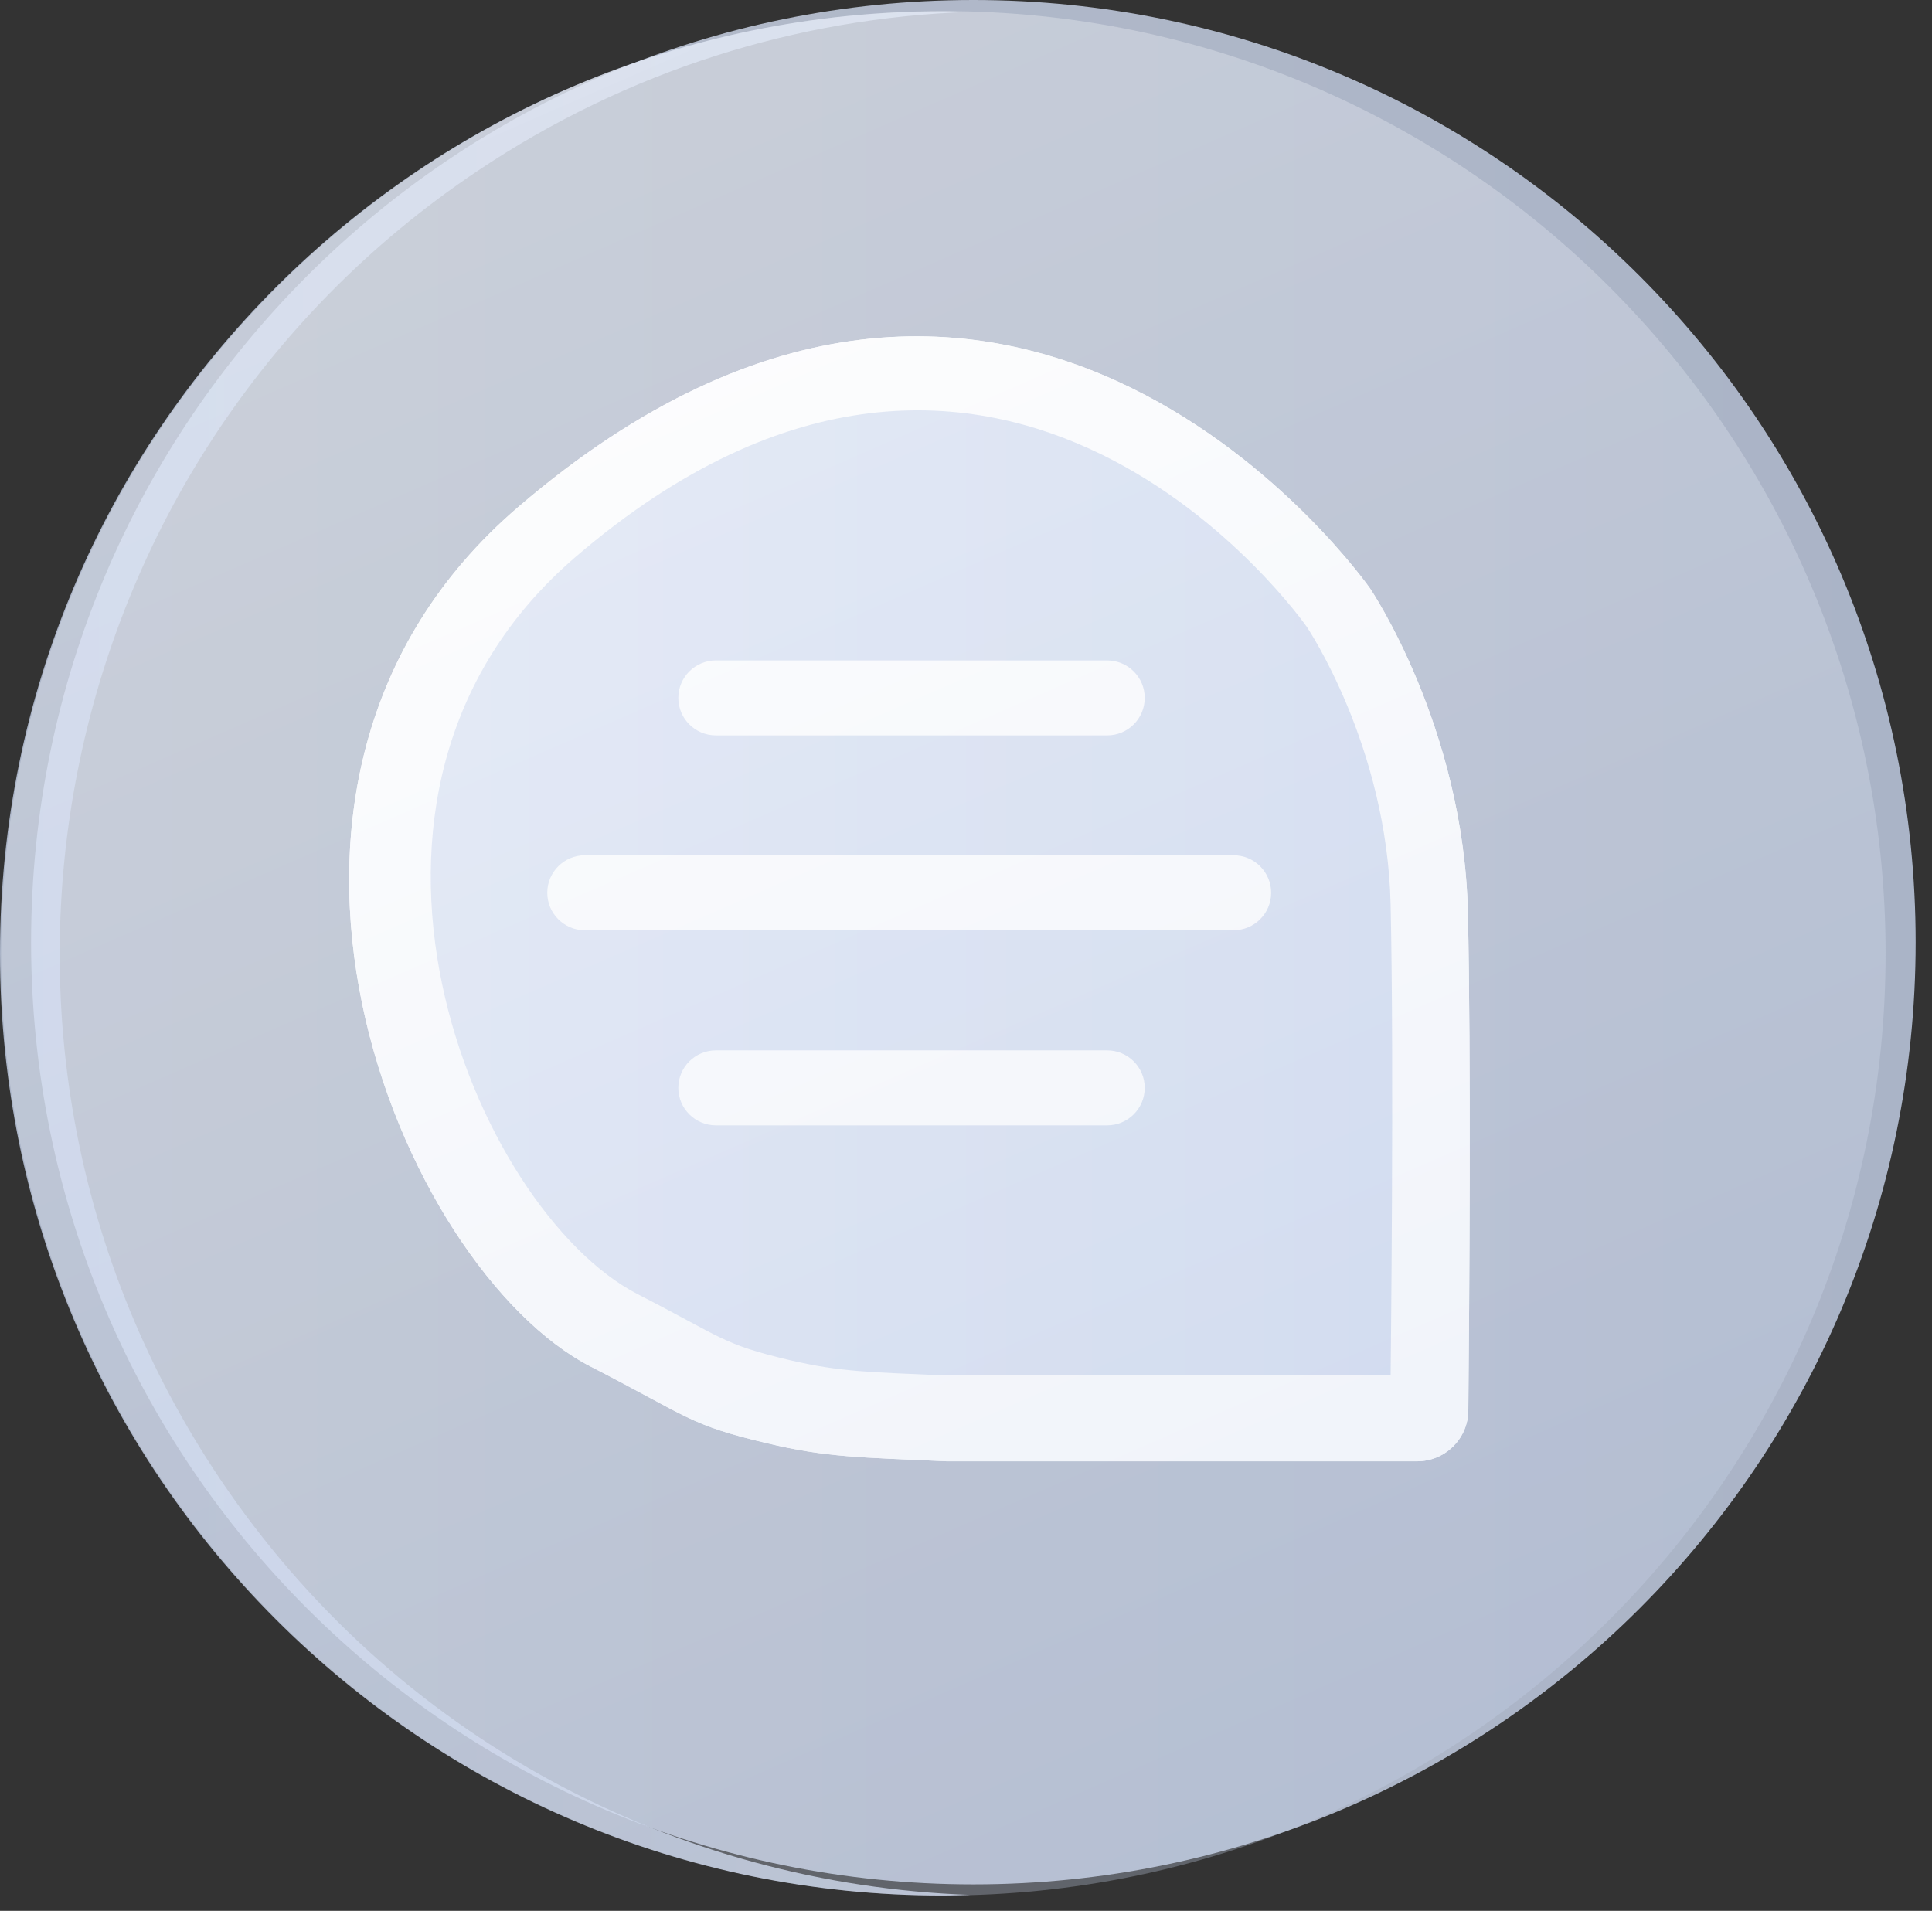 <svg width="92" height="91" viewBox="0 0 92 91" fill="none" xmlns="http://www.w3.org/2000/svg">
<rect x="0" y="0" width="92" height="91" fill="#333333" stroke="none"/>
<g clip-path="url(#clip0_92_199)">
<path opacity="0.8" d="M46.35 89.74C71.132 89.74 91.221 69.651 91.221 44.87C91.221 20.089 71.132 0 46.35 0C21.57 0 1.48 20.089 1.48 44.87C1.48 69.651 21.57 89.74 46.35 89.74Z" fill="url(#paint0_linear_92_199)"/>
<path opacity="0.8" d="M44.87 0.539C45.29 0.539 45.7 0.559 46.12 0.569C38.03 0.849 29.92 3.319 22.71 8.159C2.13 21.969 -3.35 49.849 10.47 70.419C18.82 82.849 32.3 89.759 46.2 90.239C45.76 90.249 45.31 90.269 44.86 90.269C20.09 90.269 0 70.179 0 45.399C0 20.619 20.09 0.539 44.87 0.539Z" fill="url(#paint1_linear_92_199)"/>
<path d="M69.92 67.171C69.91 68.511 68.82 69.591 67.48 69.591H45.08C40.95 69.401 39.37 69.411 36.53 68.731C32.8 67.851 32.82 67.491 28.13 65.081C19.11 60.451 9.29 37.341 24.67 24.151C48.37 3.811 65.24 28.021 65.24 28.021C65.24 28.021 69.7 34.591 69.9 43.461C70.05 50.291 69.97 62.111 69.92 67.171Z" fill="white"/>
<path d="M66.22 65.5H44.93C41.38 65.34 40.03 65.34 37.59 64.77C34.39 64.01 34.41 63.71 30.38 61.64C22.64 57.67 14.22 37.84 27.41 26.52C47.75 9.07 62.22 29.84 62.22 29.84C62.22 29.84 66.05 35.48 66.22 43.08C66.39 50.68 66.22 65.5 66.22 65.5Z" fill="white"/>
<path d="M52.721 50.022H34.091C33.102 50.022 32.301 50.821 32.301 51.806C32.301 52.792 33.102 53.592 34.091 53.592H52.721C53.709 53.592 54.511 52.792 54.511 51.806C54.511 50.821 53.709 50.022 52.721 50.022Z" fill="white"/>
<path d="M58.74 40.73H27.851C26.862 40.73 26.061 41.53 26.061 42.516C26.061 43.501 26.862 44.3 27.851 44.3H58.74C59.729 44.3 60.531 43.501 60.531 42.516C60.531 41.53 59.729 40.73 58.74 40.73Z" fill="white"/>
<path d="M52.721 31.451H34.091C33.102 31.451 32.301 32.25 32.301 33.236C32.301 34.222 33.102 35.021 34.091 35.021H52.721C53.709 35.021 54.511 34.222 54.511 33.236C54.511 32.25 53.709 31.451 52.721 31.451Z" fill="white"/>
<path d="M69.92 67.171C69.91 68.511 68.82 69.591 67.48 69.591H45.08C40.95 69.401 39.37 69.411 36.53 68.731C32.8 67.851 32.82 67.491 28.13 65.081C19.11 60.451 9.29 37.341 24.67 24.151C48.37 3.811 65.24 28.021 65.24 28.021C65.24 28.021 69.7 34.591 69.9 43.461C70.05 50.291 69.97 62.111 69.92 67.171Z" fill="white"/>
<path opacity="0.8" d="M66.22 65.5H44.93C41.38 65.34 40.03 65.34 37.59 64.77C34.39 64.01 34.41 63.71 30.38 61.64C22.64 57.67 14.22 37.84 27.41 26.52C47.75 9.07 62.22 29.84 62.22 29.84C62.22 29.84 66.05 35.48 66.22 43.08C66.39 50.68 66.22 65.5 66.22 65.5Z" fill="url(#paint2_linear_92_199)"/>
<path d="M52.721 50.022H34.091C33.102 50.022 32.301 50.821 32.301 51.806C32.301 52.792 33.102 53.592 34.091 53.592H52.721C53.709 53.592 54.511 52.792 54.511 51.806C54.511 50.821 53.709 50.022 52.721 50.022Z" fill="white"/>
<path d="M58.74 40.73H27.851C26.862 40.73 26.061 41.53 26.061 42.516C26.061 43.501 26.862 44.3 27.851 44.3H58.74C59.729 44.3 60.531 43.501 60.531 42.516C60.531 41.53 59.729 40.73 58.74 40.73Z" fill="white"/>
<path d="M52.721 31.451H34.091C33.102 31.451 32.301 32.25 32.301 33.236C32.301 34.222 33.102 35.021 34.091 35.021H52.721C53.709 35.021 54.511 34.222 54.511 33.236C54.511 32.25 53.709 31.451 52.721 31.451Z" fill="white"/>
<path opacity="0.3" d="M44.921 90.269C69.702 90.269 89.791 70.18 89.791 45.399C89.791 20.618 69.702 0.529 44.921 0.529C20.14 0.529 0.051 20.618 0.051 45.399C0.051 70.18 20.14 90.269 44.921 90.269Z" fill="url(#paint3_linear_92_199)"/>
</g>
<defs>
<linearGradient id="paint0_linear_92_199" x1="1.48" y1="44.87" x2="91.221" y2="44.87" gradientUnits="userSpaceOnUse">
<stop stop-color="#D6DFF1"/>
<stop offset="1" stop-color="#C8D4EC"/>
</linearGradient>
<linearGradient id="paint1_linear_92_199" x1="46.2" y1="45.399" x2="0" y2="45.399" gradientUnits="userSpaceOnUse">
<stop stop-color="#D6DFF1"/>
<stop offset="1" stop-color="#C8D4EC"/>
</linearGradient>
<linearGradient id="paint2_linear_92_199" x1="20.52" y1="42.52" x2="66.3" y2="42.52" gradientUnits="userSpaceOnUse">
<stop stop-color="#D6DFF1"/>
<stop offset="1" stop-color="#C8D4EC"/>
</linearGradient>
<linearGradient id="paint3_linear_92_199" x1="27.211" y1="4.845" x2="63.121" y2="87.091" gradientUnits="userSpaceOnUse">
<stop stop-color="white"/>
<stop offset="1" stop-color="#C8D4EC"/>
</linearGradient>
<clipPath id="clip0_92_199">
<rect width="91.22" height="90.27" fill="white"/>
</clipPath>
</defs>
</svg>
